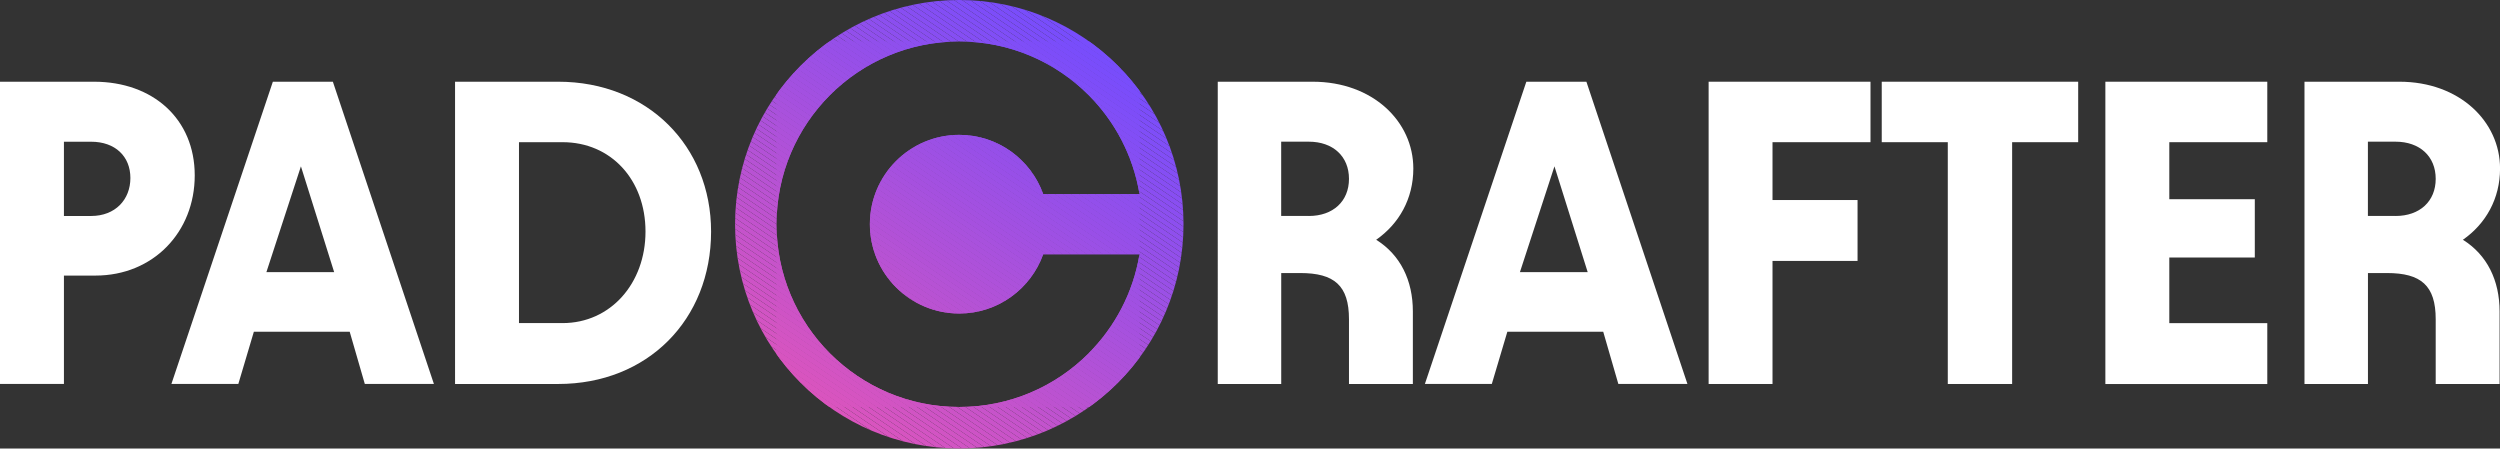<?xml version="1.0" encoding="UTF-8"?><svg id="Layer_2" xmlns="http://www.w3.org/2000/svg" xmlns:xlink="http://www.w3.org/1999/xlink" viewBox="0 0 542.41 97.31"><rect x="0" y="0" width="542.41" height="97.31" fill="#333333" stroke="none"/><defs><style>.cls-1{fill:#c252cd;}.cls-2{fill:#d254c3;}.cls-3{fill:#ac51db;}.cls-4{fill:#bf52cf;}.cls-5{fill:#d554c1;}.cls-6{fill:#fff;}.cls-7{fill:#a951dd;}.cls-8{fill:#d154c4;}.cls-9{fill:#a050e2;}.cls-10{fill:#ec56b3;}.cls-11{fill:#794dfb;}.cls-12{fill:#a150e2;}.cls-13{fill:#8a4ef1;}.cls-14{fill:#dd55bc;}.cls-15{fill:#a650df;}.cls-16{fill:#994fe7;}.cls-17{fill:#be52cf;}.cls-18{fill:#e155ba;}.cls-19{fill:#904fed;}.cls-20{fill:#964fe9;}.cls-21{fill:#d454c2;}.cls-22{fill:#a350e1;}.cls-23{fill:#b251d7;}.cls-24{fill:#834ef5;}.cls-25{fill:#884ef2;}.cls-26{fill:#df55bb;}.cls-27{fill:#934feb;}.cls-28{fill:#da54be;}.cls-29{fill:#e755b6;}.cls-30{fill:#ab51db;}.cls-31{fill:#ca53c8;}.cls-32{fill:#e455b8;}.cls-33{fill:#c753ca;}.cls-34{fill:#d954bf;}.cls-35{fill:#c553cb;}.cls-36{fill:#914fec;}.cls-37{fill:#af51d9;}.cls-38{fill:#b552d5;}.cls-39{fill:#7a4dfb;}.cls-40{fill:#ce53c6;}.cls-41{fill:#844ef4;}.cls-42{fill:#9b50e6;}.cls-43{fill:#7f4ef8;}.cls-44{fill:#b151d8;}.cls-45{fill:#e255b9;}.cls-46{fill:#c453cc;}.cls-47{fill:#c653cb;}.cls-48{fill:#e655b6;}.cls-49{fill:#984fe8;}.cls-50{fill:#ae51da;}.cls-51{fill:#cc53c7;}.cls-52{fill:#7d4df9;}.cls-53{fill:#e855b5;}.cls-54{fill:#784dfc;}.cls-55{fill:#8d4fef;}.cls-56{fill:#b952d2;}.cls-57{fill:#a851dd;}.cls-58{fill:#cb53c8;}.cls-59{fill:#8e4fee;}.cls-60{fill:#9e50e4;}.cls-61{fill:#974fe8;}.cls-62{fill:#eb56b3;}.cls-63{fill:#7b4dfa;}.cls-64{fill:#804ef7;}.cls-65{fill:#b351d6;}.cls-66{fill:#864ef3;}.cls-67{fill:#a751de;}.cls-68{fill:#ea55b4;}.cls-69{fill:#a550df;}.cls-70{fill:#b852d3;}.cls-71{fill:#bc52d1;}.cls-72{fill:#944fea;}.cls-73{fill:#aa51dc;}.cls-74{fill:#d854bf;}.cls-75{fill:#d654c1;}.cls-76{fill:#7e4df8;}.cls-77{clip-path:url(#clippath);}.cls-78{fill:#e355b8;}.cls-79{fill:#ed56b2;}.cls-80{fill:#c052ce;}.cls-81{fill:#db54bd;}.cls-82{fill:#9d50e4;}.cls-83{fill:#b752d4;}.cls-84{fill:#d754c0;}.cls-85{fill:#bb52d1;}.cls-86{fill:#ee56b1;}.cls-87{fill:none;}.cls-88{fill:#a450e0;}.cls-89{fill:#bd52d0;}.cls-90{fill:#c953c9;}.cls-91{fill:#8b4ef0;}.cls-92{fill:#b051d8;}.cls-93{fill:#8f4fed;}.cls-94{fill:#924feb;}.cls-95{fill:#874ef2;}.cls-96{fill:#a250e1;}.cls-97{fill:#e955b4;}.cls-98{fill:#c353cd;}.cls-99{fill:#824ef6;}.cls-100{fill:#854ef4;}.cls-101{fill:#e555b7;}.cls-102{fill:#9a50e6;}.cls-103{fill:#9c50e5;}.cls-104{fill:#b652d4;}.cls-105{fill:#814ef6;}.cls-106{fill:#c853ca;}.cls-107{fill:#894ef1;}.cls-108{fill:#ad51da;}.cls-109{fill:#b452d6;}.cls-110{fill:#d054c4;}.cls-111{fill:#dc54bd;}.cls-112{fill:#de55bb;}.cls-113{fill:#cf53c5;}.cls-114{fill:#e055ba;}.cls-115{fill:#d354c3;}.cls-116{fill:#954fe9;}.cls-117{fill:#9f50e3;}.cls-118{fill:#cd53c6;}.cls-119{fill:#8c4fef;}.cls-120{fill:#7c4df9;}.cls-121{fill:#ba52d2;}</style><clipPath id="clippath"><path class="cls-87" d="m242.53,14.25C233.74,5.45,221.55,0,208.13,0c-13.42,0-25.61,5.45-34.4,14.25-8.8,8.79-14.25,20.98-14.25,34.4,0,13.42,5.45,25.61,14.25,34.4,8.79,8.8,20.98,14.25,34.4,14.25,13.42,0,25.61-5.45,34.4-14.25,8.8-8.79,14.25-20.98,14.25-34.4,0-13.42-5.45-25.61-14.25-34.4Zm-6.36,62.44c-7.19,7.18-17.08,11.61-28.04,11.61-10.96,0-20.85-4.43-28.04-11.61-7.18-7.19-11.61-17.08-11.61-28.04,0-10.96,4.43-20.85,11.61-28.04,7.19-7.18,17.08-11.61,28.04-11.61,10.96,0,20.85,4.43,28.04,11.61,5.72,5.73,9.68,13.17,11.06,21.5h-20.89c-2.68-7.48-9.81-12.85-18.22-12.85-10.71,0-19.39,8.68-19.39,19.38s8.68,19.38,19.39,19.38c8.41,0,15.53-5.36,18.22-12.85h20.89c-1.38,8.33-5.34,15.77-11.06,21.5Z"/></clipPath></defs><g id="Layer_1-2"><path class="cls-6" d="m0,17.73h20.42c12.74,0,21.83,8.06,21.83,20.33s-8.99,21.73-21.54,21.73h-6.84v23.51H0V17.73Zm19.77,29.13c5.25,0,8.52-3.56,8.52-8.24s-3.28-7.87-8.52-7.87h-5.9v16.11h5.9Z"/><path class="cls-6" d="m59.2,17.73h13.02l21.92,65.57h-14.99l-3.28-11.33h-20.79l-3.37,11.33h-14.52L59.2,17.73Zm13.3,41.31l-7.21-22.95-7.49,22.95h14.71Z"/><path class="cls-6" d="m154.28,50.24c0,19.11-13.77,33.07-33.16,33.07h-22.39V17.73h22.39c19.39,0,33.16,13.96,33.16,32.51Zm-32.22,19.86c10.4,0,17.99-8.62,17.99-19.86s-7.49-19.39-17.99-19.39h-9.46v39.25h9.46Z"/><path class="cls-6" d="m264.2,17.73h20.61c13.02,0,21.83,8.62,21.83,18.83,0,6.56-3.09,11.99-8.06,15.46,5.25,3.28,7.96,8.81,7.96,15.55v15.74h-13.86v-14.05c0-7.31-3.18-10.02-10.58-10.02h-4.12v24.07h-13.77V17.73Zm19.77,29.13c5.25,0,8.71-3.18,8.71-8.06s-3.47-8.06-8.71-8.06h-6v16.11h6Z"/><path class="cls-6" d="m331.17,17.73h13.02l21.92,65.57h-14.99l-3.28-11.33h-20.8l-3.37,11.33h-14.52l22.01-65.57Zm13.3,41.31l-7.21-22.95-7.49,22.95h14.71Z"/><path class="cls-6" d="m405.83,17.73v13.12h-21.26v12.55h18.45v13.21h-18.45v26.7h-13.86V17.73h35.13Z"/><path class="cls-6" d="m408.27,17.73h42.62v13.12h-14.33v52.46h-13.96V30.85h-14.33v-13.12Z"/><path class="cls-6" d="m491.92,17.73v13.12h-21.26v12.37h18.55v12.65h-18.55v14.24h21.26v13.21h-35.13V17.73h35.13Z"/><path class="cls-6" d="m499.98,17.73h20.61c13.02,0,21.83,8.62,21.83,18.83,0,6.56-3.09,11.99-8.06,15.46,5.25,3.28,7.96,8.81,7.96,15.55v15.74h-13.86v-14.05c0-7.31-3.18-10.02-10.58-10.02h-4.12v24.07h-13.77V17.73Zm19.77,29.13c5.25,0,8.71-3.18,8.71-8.06s-3.47-8.06-8.71-8.06h-6v16.11h6Z"/><g class="cls-77"><polygon class="cls-18" points="168.47 87.8 169.22 88.31 168.47 88.31 168.47 87.8"/><polygon class="cls-114" points="168.47 86.62 170.97 88.31 169.22 88.31 168.47 87.8 168.47 86.62"/><polygon class="cls-26" points="168.47 85.43 172.72 88.31 170.97 88.31 168.47 86.62 168.47 85.43"/><polygon class="cls-112" points="168.47 84.24 174.47 88.31 172.72 88.31 168.47 85.43 168.47 84.24"/><polygon class="cls-14" points="168.47 83.06 176.22 88.31 174.47 88.31 168.47 84.24 168.47 83.06"/><polygon class="cls-111" points="168.47 81.87 177.97 88.31 176.22 88.31 168.47 83.06 168.47 81.87"/><polygon class="cls-81" points="168.47 80.68 179.72 88.31 177.97 88.31 168.47 81.87 168.47 80.68"/><polygon class="cls-28" points="168.47 79.5 181.47 88.31 179.72 88.31 168.47 80.68 168.47 79.5"/><polygon class="cls-34" points="168.47 78.31 183.22 88.31 181.47 88.31 168.47 79.5 168.47 78.31"/><polygon class="cls-74" points="168.47 77.12 184.97 88.31 183.22 88.31 168.47 78.31 168.47 77.12"/><polygon class="cls-84" points="168.47 75.94 186.72 88.31 184.97 88.31 168.47 77.12 168.47 75.94"/><polygon class="cls-75" points="168.47 74.75 188.47 88.31 186.72 88.31 168.47 75.94 168.47 74.75"/><polygon class="cls-5" points="168.47 73.56 190.22 88.31 188.47 88.31 168.47 74.75 168.47 73.56"/><polygon class="cls-21" points="168.47 72.38 191.97 88.31 190.22 88.31 168.47 73.56 168.47 72.38"/><polygon class="cls-115" points="168.47 71.19 193.72 88.31 191.97 88.31 168.47 72.38 168.47 71.19"/><polygon class="cls-2" points="168.47 70 195.47 88.31 193.72 88.31 168.47 71.19 168.47 70"/><polygon class="cls-8" points="168.47 68.82 197.22 88.31 195.47 88.31 168.47 70 168.47 68.82"/><polygon class="cls-110" points="168.47 67.63 198.97 88.31 197.22 88.31 168.47 68.82 168.47 67.63"/><polygon class="cls-113" points="168.47 66.44 200.72 88.31 198.97 88.31 168.47 67.63 168.47 66.44"/><polygon class="cls-40" points="168.47 65.26 202.47 88.31 200.72 88.31 168.47 66.44 168.47 65.26"/><polygon class="cls-118" points="168.47 64.07 204.22 88.31 202.47 88.31 168.47 65.26 168.47 64.07"/><polygon class="cls-51" points="168.47 62.89 205.97 88.31 204.22 88.31 168.47 64.07 168.47 62.89"/><polygon class="cls-58" points="168.47 61.7 207.72 88.31 205.97 88.31 168.47 62.89 168.47 61.7"/><polygon class="cls-31" points="168.47 60.51 209.47 88.31 207.72 88.31 168.47 61.7 168.47 60.51"/><polygon class="cls-90" points="168.47 59.33 211.22 88.31 209.47 88.31 168.47 60.51 168.47 59.33"/><polygon class="cls-106" points="168.47 58.14 212.97 88.31 211.22 88.31 168.47 59.33 168.47 58.14"/><polygon class="cls-33" points="168.47 56.95 214.72 88.31 212.97 88.31 168.47 58.14 168.47 56.95"/><polygon class="cls-47" points="168.47 55.77 216.47 88.31 214.72 88.31 168.47 56.95 168.47 55.77"/><polygon class="cls-35" points="168.47 54.58 218.22 88.31 216.47 88.31 168.47 55.77 168.47 54.58"/><polygon class="cls-46" points="168.47 53.39 219.97 88.31 218.22 88.31 168.47 54.58 168.47 53.39"/><polygon class="cls-98" points="168.47 52.21 221.72 88.31 219.97 88.31 168.47 53.39 168.47 52.21"/><polygon class="cls-1" points="168.47 51.02 223.47 88.31 221.72 88.31 168.47 52.21 168.47 51.02"/><polygon class="cls-80" points="168.47 49.83 225.22 88.31 223.47 88.31 168.47 51.02 168.47 49.83"/><polygon class="cls-4" points="168.47 48.65 226.97 88.31 225.22 88.31 168.47 49.83 168.47 48.65"/><polygon class="cls-17" points="168.47 47.46 228.72 88.31 226.97 88.31 168.47 48.65 168.47 47.46"/><polygon class="cls-89" points="168.47 46.27 230.47 88.31 228.72 88.31 168.47 47.46 168.47 46.27"/><polygon class="cls-71" points="168.47 45.09 232.22 88.31 230.47 88.31 168.47 46.27 168.47 45.09"/><polygon class="cls-85" points="168.47 43.9 233.97 88.31 232.22 88.31 168.47 45.09 168.47 43.9"/><polygon class="cls-121" points="168.47 42.72 235.72 88.31 233.97 88.31 168.47 43.9 168.47 42.72"/><polygon class="cls-56" points="168.47 41.53 237.47 88.31 235.72 88.31 168.47 42.72 168.47 41.53"/><polygon class="cls-70" points="168.47 40.34 239.22 88.31 237.47 88.31 168.47 41.53 168.47 40.34"/><polygon class="cls-83" points="168.47 39.16 240.97 88.31 239.22 88.31 168.47 40.34 168.47 39.16"/><polygon class="cls-104" points="168.47 37.97 242.72 88.31 240.97 88.31 168.47 39.16 168.47 37.97"/><polygon class="cls-38" points="168.47 36.78 244.47 88.31 242.72 88.31 168.47 37.97 168.47 36.78"/><polygon class="cls-109" points="168.47 35.6 246.22 88.31 244.47 88.31 168.47 36.78 168.47 35.6"/><polygon class="cls-65" points="168.47 34.41 247.23 87.8 247.23 88.31 246.22 88.31 168.47 35.6 168.47 34.41"/><polygon class="cls-23" points="168.47 33.22 247.23 86.62 247.23 87.8 168.47 34.41 168.47 33.22"/><polygon class="cls-44" points="168.47 32.04 247.23 85.43 247.23 86.62 168.47 33.22 168.47 32.04"/><polygon class="cls-92" points="168.47 30.85 247.23 84.25 247.23 85.43 168.47 32.04 168.47 30.85"/><polygon class="cls-37" points="168.47 29.66 247.23 83.06 247.23 84.25 168.47 30.85 168.47 29.66"/><polygon class="cls-50" points="168.47 28.48 247.23 81.87 247.23 83.06 168.47 29.66 168.47 28.48"/><polygon class="cls-108" points="168.47 27.29 247.23 80.69 247.23 81.87 168.47 28.48 168.47 27.29"/><polygon class="cls-3" points="168.47 26.1 247.23 79.5 247.23 80.69 168.47 27.29 168.47 26.1"/><polygon class="cls-30" points="168.47 24.92 247.23 78.31 247.23 79.5 168.47 26.1 168.47 24.92"/><polygon class="cls-73" points="168.47 23.73 247.23 77.13 247.23 78.31 168.47 24.92 168.47 23.73"/><polygon class="cls-7" points="168.47 22.55 247.23 75.94 247.23 77.13 168.47 23.73 168.47 22.55"/><polygon class="cls-57" points="168.47 21.36 247.23 74.75 247.23 75.94 168.47 22.55 168.47 21.36"/><polygon class="cls-67" points="168.47 20.17 247.23 73.57 247.23 74.75 168.47 21.36 168.47 20.17"/><polygon class="cls-15" points="168.47 18.99 247.23 72.38 247.23 73.57 168.47 20.17 168.47 18.99"/><polygon class="cls-69" points="168.47 17.8 247.23 71.19 247.23 72.38 168.47 18.99 168.47 17.8"/><polygon class="cls-88" points="168.47 16.61 247.23 70.01 247.23 71.19 168.47 17.8 168.47 16.61"/><polygon class="cls-22" points="168.47 15.43 247.23 68.82 247.23 70.01 168.47 16.61 168.47 15.43"/><polygon class="cls-96" points="168.47 14.24 247.23 67.63 247.23 68.82 168.47 15.43 168.47 14.24"/><polygon class="cls-12" points="168.47 13.05 247.23 66.45 247.23 67.63 168.47 14.24 168.47 13.05"/><polygon class="cls-9" points="168.47 11.87 247.23 65.26 247.23 66.45 168.47 13.05 168.47 11.87"/><polygon class="cls-117" points="168.47 10.68 247.23 64.07 247.23 65.26 168.47 11.87 168.47 10.68"/><polygon class="cls-60" points="168.47 9.49 247.23 62.89 247.23 64.07 168.47 10.68 168.47 9.49"/><polygon class="cls-82" points="169.49 9 247.23 61.7 247.23 62.89 168.47 9.49 168.47 9 169.49 9"/><polygon class="cls-103" points="171.24 9 247.23 60.52 247.23 61.7 169.49 9 171.24 9"/><polygon class="cls-42" points="172.99 9 247.23 59.33 247.23 60.52 171.24 9 172.99 9"/><polygon class="cls-102" points="174.74 9 247.23 58.14 247.23 59.33 172.99 9 174.74 9"/><polygon class="cls-16" points="176.49 9 247.23 56.96 247.23 58.14 174.74 9 176.49 9"/><polygon class="cls-49" points="178.24 9 247.23 55.77 247.23 56.96 176.49 9 178.24 9"/><polygon class="cls-61" points="179.99 9 247.23 54.58 247.23 55.77 178.24 9 179.99 9"/><polygon class="cls-20" points="181.74 9 247.23 53.4 247.23 54.58 179.99 9 181.74 9"/><polygon class="cls-116" points="183.49 9 247.23 52.21 247.23 53.4 181.74 9 183.49 9"/><polygon class="cls-72" points="185.24 9 247.23 51.02 247.23 52.21 183.49 9 185.24 9"/><polygon class="cls-27" points="186.99 9 247.23 49.84 247.23 51.02 185.24 9 186.99 9"/><polygon class="cls-94" points="188.74 9 247.23 48.65 247.23 49.84 186.99 9 188.74 9"/><polygon class="cls-36" points="190.49 9 247.23 47.46 247.23 48.65 188.74 9 190.49 9"/><polygon class="cls-19" points="192.24 9 247.23 46.28 247.23 47.46 190.49 9 192.24 9"/><polygon class="cls-93" points="193.99 9 247.23 45.09 247.23 46.28 192.24 9 193.99 9"/><polygon class="cls-59" points="195.74 9 247.23 43.9 247.23 45.09 193.99 9 195.74 9"/><polygon class="cls-55" points="197.49 9 247.23 42.72 247.23 43.9 195.74 9 197.49 9"/><polygon class="cls-119" points="199.24 9 247.23 41.53 247.23 42.72 197.49 9 199.24 9"/><polygon class="cls-91" points="200.99 9 247.23 40.35 247.23 41.53 199.24 9 200.99 9"/><polygon class="cls-13" points="202.74 9 247.23 39.16 247.23 40.35 200.99 9 202.74 9"/><polygon class="cls-107" points="204.49 9 247.23 37.97 247.23 39.16 202.74 9 204.49 9"/><polygon class="cls-25" points="206.24 9 247.23 36.79 247.23 37.97 204.49 9 206.24 9"/><polygon class="cls-95" points="207.99 9 247.23 35.6 247.23 36.79 206.24 9 207.99 9"/><polygon class="cls-66" points="209.74 9 247.23 34.41 247.23 35.6 207.99 9 209.74 9"/><polygon class="cls-100" points="211.49 9 247.23 33.23 247.23 34.41 209.74 9 211.49 9"/><polygon class="cls-41" points="213.25 9 247.23 32.04 247.23 33.23 211.49 9 213.25 9"/><polygon class="cls-24" points="215 9 247.23 30.85 247.23 32.04 213.25 9 215 9"/><polygon class="cls-99" points="216.75 9 247.23 29.67 247.23 30.85 215 9 216.75 9"/><polygon class="cls-105" points="218.5 9 247.23 28.48 247.23 29.67 216.75 9 218.5 9"/><polygon class="cls-64" points="220.25 9 247.23 27.29 247.23 28.48 218.5 9 220.25 9"/><polygon class="cls-43" points="222 9 247.23 26.11 247.23 27.29 220.25 9 222 9"/><polygon class="cls-76" points="223.75 9 247.23 24.92 247.23 26.11 222 9 223.75 9"/><polygon class="cls-52" points="225.5 9 247.23 23.73 247.23 24.92 223.75 9 225.5 9"/><polygon class="cls-120" points="227.25 9 247.23 22.55 247.23 23.73 225.5 9 227.25 9"/><polygon class="cls-63" points="229 9 247.23 21.36 247.23 22.55 227.25 9 229 9"/><polygon class="cls-39" points="230.75 9 247.23 20.18 247.23 21.36 229 9 230.75 9"/><polygon class="cls-11" points="232.5 9 247.23 18.99 247.23 20.18 230.75 9 232.5 9"/><polygon class="cls-54" points="234.25 9 247.23 17.8 247.23 18.99 232.5 9 234.25 9"/><polygon class="cls-54" points="247.23 17.8 234.25 9 247.23 9 247.23 17.8"/><polygon class="cls-86" points="159.47 97.12 159.75 97.31 159.47 97.31 159.47 97.12"/><polygon class="cls-79" points="159.47 95.94 161.5 97.31 159.75 97.31 159.47 97.12 159.47 95.94"/><polygon class="cls-10" points="159.47 94.75 163.25 97.31 161.5 97.31 159.47 95.94 159.47 94.75"/><polygon class="cls-62" points="159.47 93.56 165 97.31 163.25 97.31 159.47 94.75 159.47 93.56"/><polygon class="cls-68" points="159.47 92.38 166.75 97.31 165 97.31 159.47 93.56 159.47 92.38"/><polygon class="cls-97" points="159.47 91.19 168.5 97.31 166.75 97.31 159.47 92.38 159.47 91.19"/><polygon class="cls-53" points="159.47 90 170.25 97.31 168.5 97.31 159.47 91.19 159.47 90"/><polygon class="cls-29" points="159.47 88.82 172 97.31 170.25 97.31 159.47 90 159.47 88.82"/><polygon class="cls-48" points="159.47 87.63 173.75 97.31 172 97.31 159.47 88.82 159.47 87.63"/><polygon class="cls-101" points="159.47 86.44 175.5 97.31 173.75 97.31 159.47 87.63 159.47 86.44"/><polygon class="cls-32" points="159.47 85.26 177.25 97.31 175.5 97.31 159.47 86.44 159.47 85.26"/><polygon class="cls-78" points="159.47 84.07 179 97.31 177.25 97.31 159.47 85.26 159.47 84.07"/><polygon class="cls-45" points="159.47 82.89 180.75 97.31 179 97.31 159.47 84.07 159.47 82.89"/><polygon class="cls-18" points="159.47 81.7 182.5 97.31 180.75 97.31 159.47 82.89 159.47 81.7"/><polygon class="cls-114" points="159.47 80.51 184.25 97.31 182.5 97.31 159.47 81.7 159.47 80.51"/><polygon class="cls-26" points="159.47 79.33 186 97.31 184.25 97.31 159.47 80.51 159.47 79.33"/><polygon class="cls-112" points="159.47 78.14 187.75 97.31 186 97.31 159.47 79.33 159.47 78.14"/><polygon class="cls-14" points="159.47 76.95 189.5 97.31 187.75 97.31 159.47 78.14 159.47 76.95"/><polygon class="cls-111" points="159.47 75.77 191.25 97.31 189.5 97.31 159.47 76.95 159.47 75.77"/><polygon class="cls-81" points="159.47 74.58 193 97.31 191.25 97.31 159.47 75.77 159.47 74.58"/><polygon class="cls-28" points="159.47 73.39 194.75 97.31 193 97.31 159.47 74.58 159.47 73.39"/><polygon class="cls-34" points="159.47 72.21 196.5 97.31 194.75 97.31 159.47 73.39 159.47 72.21"/><polygon class="cls-74" points="159.47 71.02 198.25 97.31 196.5 97.31 159.47 72.21 159.47 71.02"/><polygon class="cls-84" points="159.47 69.83 200 97.31 198.25 97.31 159.47 71.02 159.47 69.83"/><polygon class="cls-75" points="159.47 68.65 201.75 97.31 200 97.31 159.47 69.83 159.47 68.65"/><polygon class="cls-5" points="159.47 67.46 203.5 97.31 201.75 97.31 159.47 68.65 159.47 67.46"/><polygon class="cls-21" points="159.47 66.27 205.25 97.31 203.5 97.31 159.47 67.46 159.47 66.27"/><polygon class="cls-115" points="159.47 65.09 207 97.31 205.25 97.31 159.47 66.27 159.47 65.09"/><polygon class="cls-2" points="159.47 63.9 208.75 97.31 207 97.31 159.47 65.09 159.47 63.9"/><polygon class="cls-8" points="159.47 62.71 210.5 97.31 208.75 97.31 159.47 63.9 159.47 62.71"/><polygon class="cls-110" points="159.47 61.53 212.25 97.31 210.5 97.31 159.47 62.71 159.47 61.53"/><polygon class="cls-113" points="159.47 60.34 214 97.31 212.25 97.31 159.47 61.53 159.47 60.34"/><polygon class="cls-40" points="159.47 59.16 215.75 97.31 214 97.31 159.47 60.34 159.47 59.16"/><polygon class="cls-118" points="159.47 57.97 217.5 97.31 215.75 97.31 159.47 59.16 159.47 57.97"/><polygon class="cls-51" points="159.47 56.78 219.25 97.31 217.5 97.31 159.47 57.97 159.47 56.78"/><polygon class="cls-58" points="159.47 55.6 221 97.31 219.25 97.31 159.47 56.78 159.47 55.6"/><polygon class="cls-31" points="159.47 54.41 222.75 97.31 221 97.31 159.47 55.6 159.47 54.41"/><polygon class="cls-90" points="159.47 53.22 224.5 97.31 222.75 97.31 159.47 54.41 159.47 53.22"/><polygon class="cls-106" points="159.47 52.04 226.25 97.31 224.5 97.31 159.47 53.22 159.47 52.04"/><polygon class="cls-33" points="159.47 50.85 228 97.31 226.25 97.31 159.47 52.04 159.47 50.85"/><polygon class="cls-47" points="159.47 49.66 229.75 97.31 228 97.31 159.47 50.85 159.47 49.66"/><polygon class="cls-35" points="159.47 48.48 231.5 97.31 229.75 97.31 159.47 49.66 159.47 48.48"/><polygon class="cls-46" points="159.47 47.29 233.25 97.31 231.5 97.31 159.47 48.48 159.47 47.29"/><polygon class="cls-98" points="159.47 46.1 235 97.31 233.25 97.31 159.47 47.29 159.47 46.1"/><polygon class="cls-1" points="159.47 44.92 236.75 97.31 235 97.31 159.47 46.1 159.47 44.92"/><polygon class="cls-80" points="159.47 43.73 238.5 97.31 236.75 97.31 159.47 44.92 159.47 43.73"/><polygon class="cls-4" points="159.47 42.54 240.25 97.31 238.5 97.31 159.47 43.73 159.47 42.54"/><polygon class="cls-17" points="159.47 41.36 242 97.31 240.25 97.31 159.47 42.54 159.47 41.36"/><polygon class="cls-89" points="159.47 40.17 243.75 97.31 242 97.31 159.47 41.36 159.47 40.17"/><polygon class="cls-71" points="159.47 38.99 245.5 97.31 243.75 97.31 159.47 40.17 159.47 38.99"/><polygon class="cls-85" points="159.47 37.8 247.25 97.31 245.5 97.31 159.47 38.99 159.47 37.8"/><polygon class="cls-121" points="159.47 36.61 249 97.31 247.25 97.31 159.47 37.8 159.47 36.61"/><polygon class="cls-56" points="159.47 35.43 250.75 97.31 249 97.31 159.47 36.61 159.47 35.43"/><polygon class="cls-70" points="159.47 34.24 252.5 97.31 250.75 97.31 159.47 35.43 159.47 34.24"/><polygon class="cls-83" points="159.47 33.05 254.25 97.31 252.5 97.31 159.47 34.24 159.47 33.05"/><polygon class="cls-104" points="159.47 31.87 256 97.31 254.25 97.31 159.47 33.05 159.47 31.87"/><polygon class="cls-38" points="159.47 30.68 256.78 96.65 256.78 97.31 256 97.31 159.47 31.87 159.47 30.68"/><polygon class="cls-109" points="159.47 29.49 256.78 95.47 256.78 96.65 159.47 30.68 159.47 29.49"/><polygon class="cls-65" points="159.47 28.31 256.78 94.28 256.78 95.47 159.47 29.49 159.47 28.31"/><polygon class="cls-23" points="159.47 27.12 256.78 93.09 256.78 94.28 159.47 28.31 159.47 27.12"/><polygon class="cls-44" points="159.47 25.93 256.78 91.91 256.78 93.09 159.47 27.12 159.47 25.93"/><polygon class="cls-92" points="159.47 24.75 256.78 90.72 256.78 91.91 159.47 25.93 159.47 24.75"/><polygon class="cls-37" points="159.47 23.56 256.78 89.54 256.78 90.72 159.47 24.75 159.47 23.56"/><polygon class="cls-50" points="159.47 22.37 256.78 88.35 256.78 89.54 159.47 23.56 159.47 22.37"/><polygon class="cls-108" points="159.47 21.19 256.78 87.16 256.78 88.35 159.47 22.37 159.47 21.19"/><polygon class="cls-3" points="159.47 20 256.78 85.98 256.78 87.16 159.47 21.19 159.47 20"/><polygon class="cls-30" points="159.47 18.82 256.78 84.79 256.78 85.98 159.47 20 159.47 18.82"/><polygon class="cls-73" points="159.47 17.63 256.78 83.6 256.78 84.79 159.47 18.82 159.47 17.63"/><polygon class="cls-7" points="159.47 16.44 256.78 82.42 256.78 83.6 159.47 17.63 159.47 16.44"/><polygon class="cls-57" points="159.47 15.26 256.78 81.23 256.78 82.42 159.47 16.44 159.47 15.26"/><polygon class="cls-67" points="159.47 14.07 256.78 80.04 256.78 81.23 159.47 15.26 159.47 14.07"/><polygon class="cls-15" points="159.47 12.88 256.78 78.86 256.78 80.04 159.47 14.07 159.47 12.88"/><polygon class="cls-69" points="159.47 11.7 256.78 77.67 256.78 78.86 159.47 12.88 159.47 11.7"/><polygon class="cls-88" points="159.47 10.51 256.78 76.48 256.78 77.67 159.47 11.7 159.47 10.51"/><polygon class="cls-22" points="159.47 9.32 256.78 75.3 256.78 76.48 159.47 10.51 159.47 9.32"/><polygon class="cls-96" points="159.47 8.14 256.78 74.11 256.78 75.3 159.47 9.32 159.47 8.14"/><polygon class="cls-12" points="159.47 6.95 256.78 72.92 256.78 74.11 159.47 8.14 159.47 6.95"/><polygon class="cls-9" points="159.47 5.76 256.78 71.74 256.78 72.92 159.47 6.95 159.47 5.76"/><polygon class="cls-117" points="159.47 4.58 256.78 70.55 256.78 71.74 159.47 5.76 159.47 4.58"/><polygon class="cls-60" points="159.47 3.39 256.78 69.36 256.78 70.55 159.47 4.58 159.47 3.39"/><polygon class="cls-82" points="159.47 2.2 256.78 68.18 256.78 69.36 159.47 3.39 159.47 2.2"/><polygon class="cls-103" points="159.47 1.02 256.78 66.99 256.78 68.18 159.47 2.2 159.47 1.02"/><polygon class="cls-42" points="159.72 0 256.78 65.81 256.78 66.99 159.47 1.02 159.47 0 159.72 0"/><polygon class="cls-102" points="161.47 0 256.78 64.62 256.78 65.81 159.72 0 161.47 0"/><polygon class="cls-16" points="163.22 0 256.78 63.43 256.78 64.62 161.47 0 163.22 0"/><polygon class="cls-49" points="164.97 0 256.78 62.25 256.78 63.43 163.22 0 164.97 0"/><polygon class="cls-61" points="166.72 0 256.78 61.06 256.78 62.25 164.97 0 166.72 0"/><polygon class="cls-20" points="168.47 0 256.78 59.87 256.78 61.06 166.72 0 168.47 0"/><polygon class="cls-116" points="170.22 0 256.78 58.69 256.78 59.87 168.47 0 170.22 0"/><polygon class="cls-72" points="171.97 0 256.78 57.5 256.78 58.69 170.22 0 171.97 0"/><polygon class="cls-27" points="173.72 0 256.78 56.31 256.78 57.5 171.97 0 173.72 0"/><polygon class="cls-94" points="175.47 0 256.78 55.13 256.78 56.31 173.72 0 175.47 0"/><polygon class="cls-36" points="177.22 0 256.78 53.94 256.78 55.13 175.47 0 177.22 0"/><polygon class="cls-19" points="178.97 0 256.78 52.75 256.78 53.94 177.22 0 178.97 0"/><polygon class="cls-93" points="180.72 0 256.78 51.57 256.78 52.75 178.97 0 180.72 0"/><polygon class="cls-59" points="182.47 0 256.78 50.38 256.78 51.57 180.72 0 182.47 0"/><polygon class="cls-55" points="184.22 0 256.78 49.19 256.78 50.38 182.47 0 184.22 0"/><polygon class="cls-119" points="185.97 0 256.78 48.01 256.78 49.19 184.22 0 185.97 0"/><polygon class="cls-91" points="187.72 0 256.78 46.82 256.78 48.01 185.97 0 187.72 0"/><polygon class="cls-13" points="189.47 0 256.78 45.64 256.78 46.82 187.72 0 189.47 0"/><polygon class="cls-107" points="191.22 0 256.78 44.45 256.78 45.64 189.47 0 191.22 0"/><polygon class="cls-25" points="192.97 0 256.78 43.26 256.78 44.45 191.22 0 192.97 0"/><polygon class="cls-95" points="194.72 0 256.78 42.08 256.78 43.26 192.97 0 194.72 0"/><polygon class="cls-66" points="196.47 0 256.78 40.89 256.78 42.08 194.72 0 196.47 0"/><polygon class="cls-100" points="198.22 0 256.78 39.7 256.78 40.89 196.47 0 198.22 0"/><polygon class="cls-41" points="199.97 0 256.78 38.52 256.78 39.7 198.22 0 199.97 0"/><polygon class="cls-24" points="201.72 0 256.78 37.33 256.78 38.52 199.97 0 201.72 0"/><polygon class="cls-99" points="203.47 0 256.78 36.14 256.78 37.33 201.72 0 203.47 0"/><polygon class="cls-105" points="205.22 0 256.78 34.96 256.78 36.14 203.47 0 205.22 0"/><polygon class="cls-64" points="206.97 0 256.78 33.77 256.78 34.96 205.22 0 206.97 0"/><polygon class="cls-43" points="208.72 0 256.78 32.58 256.78 33.77 206.97 0 208.72 0"/><polygon class="cls-76" points="210.47 0 256.78 31.4 256.78 32.58 208.72 0 210.47 0"/><polygon class="cls-52" points="212.22 0 256.78 30.21 256.78 31.4 210.47 0 212.22 0"/><polygon class="cls-120" points="213.97 0 256.78 29.02 256.78 30.21 212.22 0 213.97 0"/><polygon class="cls-63" points="215.72 0 256.78 27.84 256.78 29.02 213.97 0 215.72 0"/><polygon class="cls-39" points="217.47 0 256.78 26.65 256.78 27.84 215.72 0 217.47 0"/><polygon class="cls-11" points="219.22 0 256.78 25.47 256.78 26.65 217.47 0 219.22 0"/><polygon class="cls-54" points="220.97 0 256.78 24.28 256.78 25.47 219.22 0 220.97 0"/><polygon class="cls-54" points="256.78 24.28 220.97 0 256.78 0 256.78 24.28"/></g></g></svg>